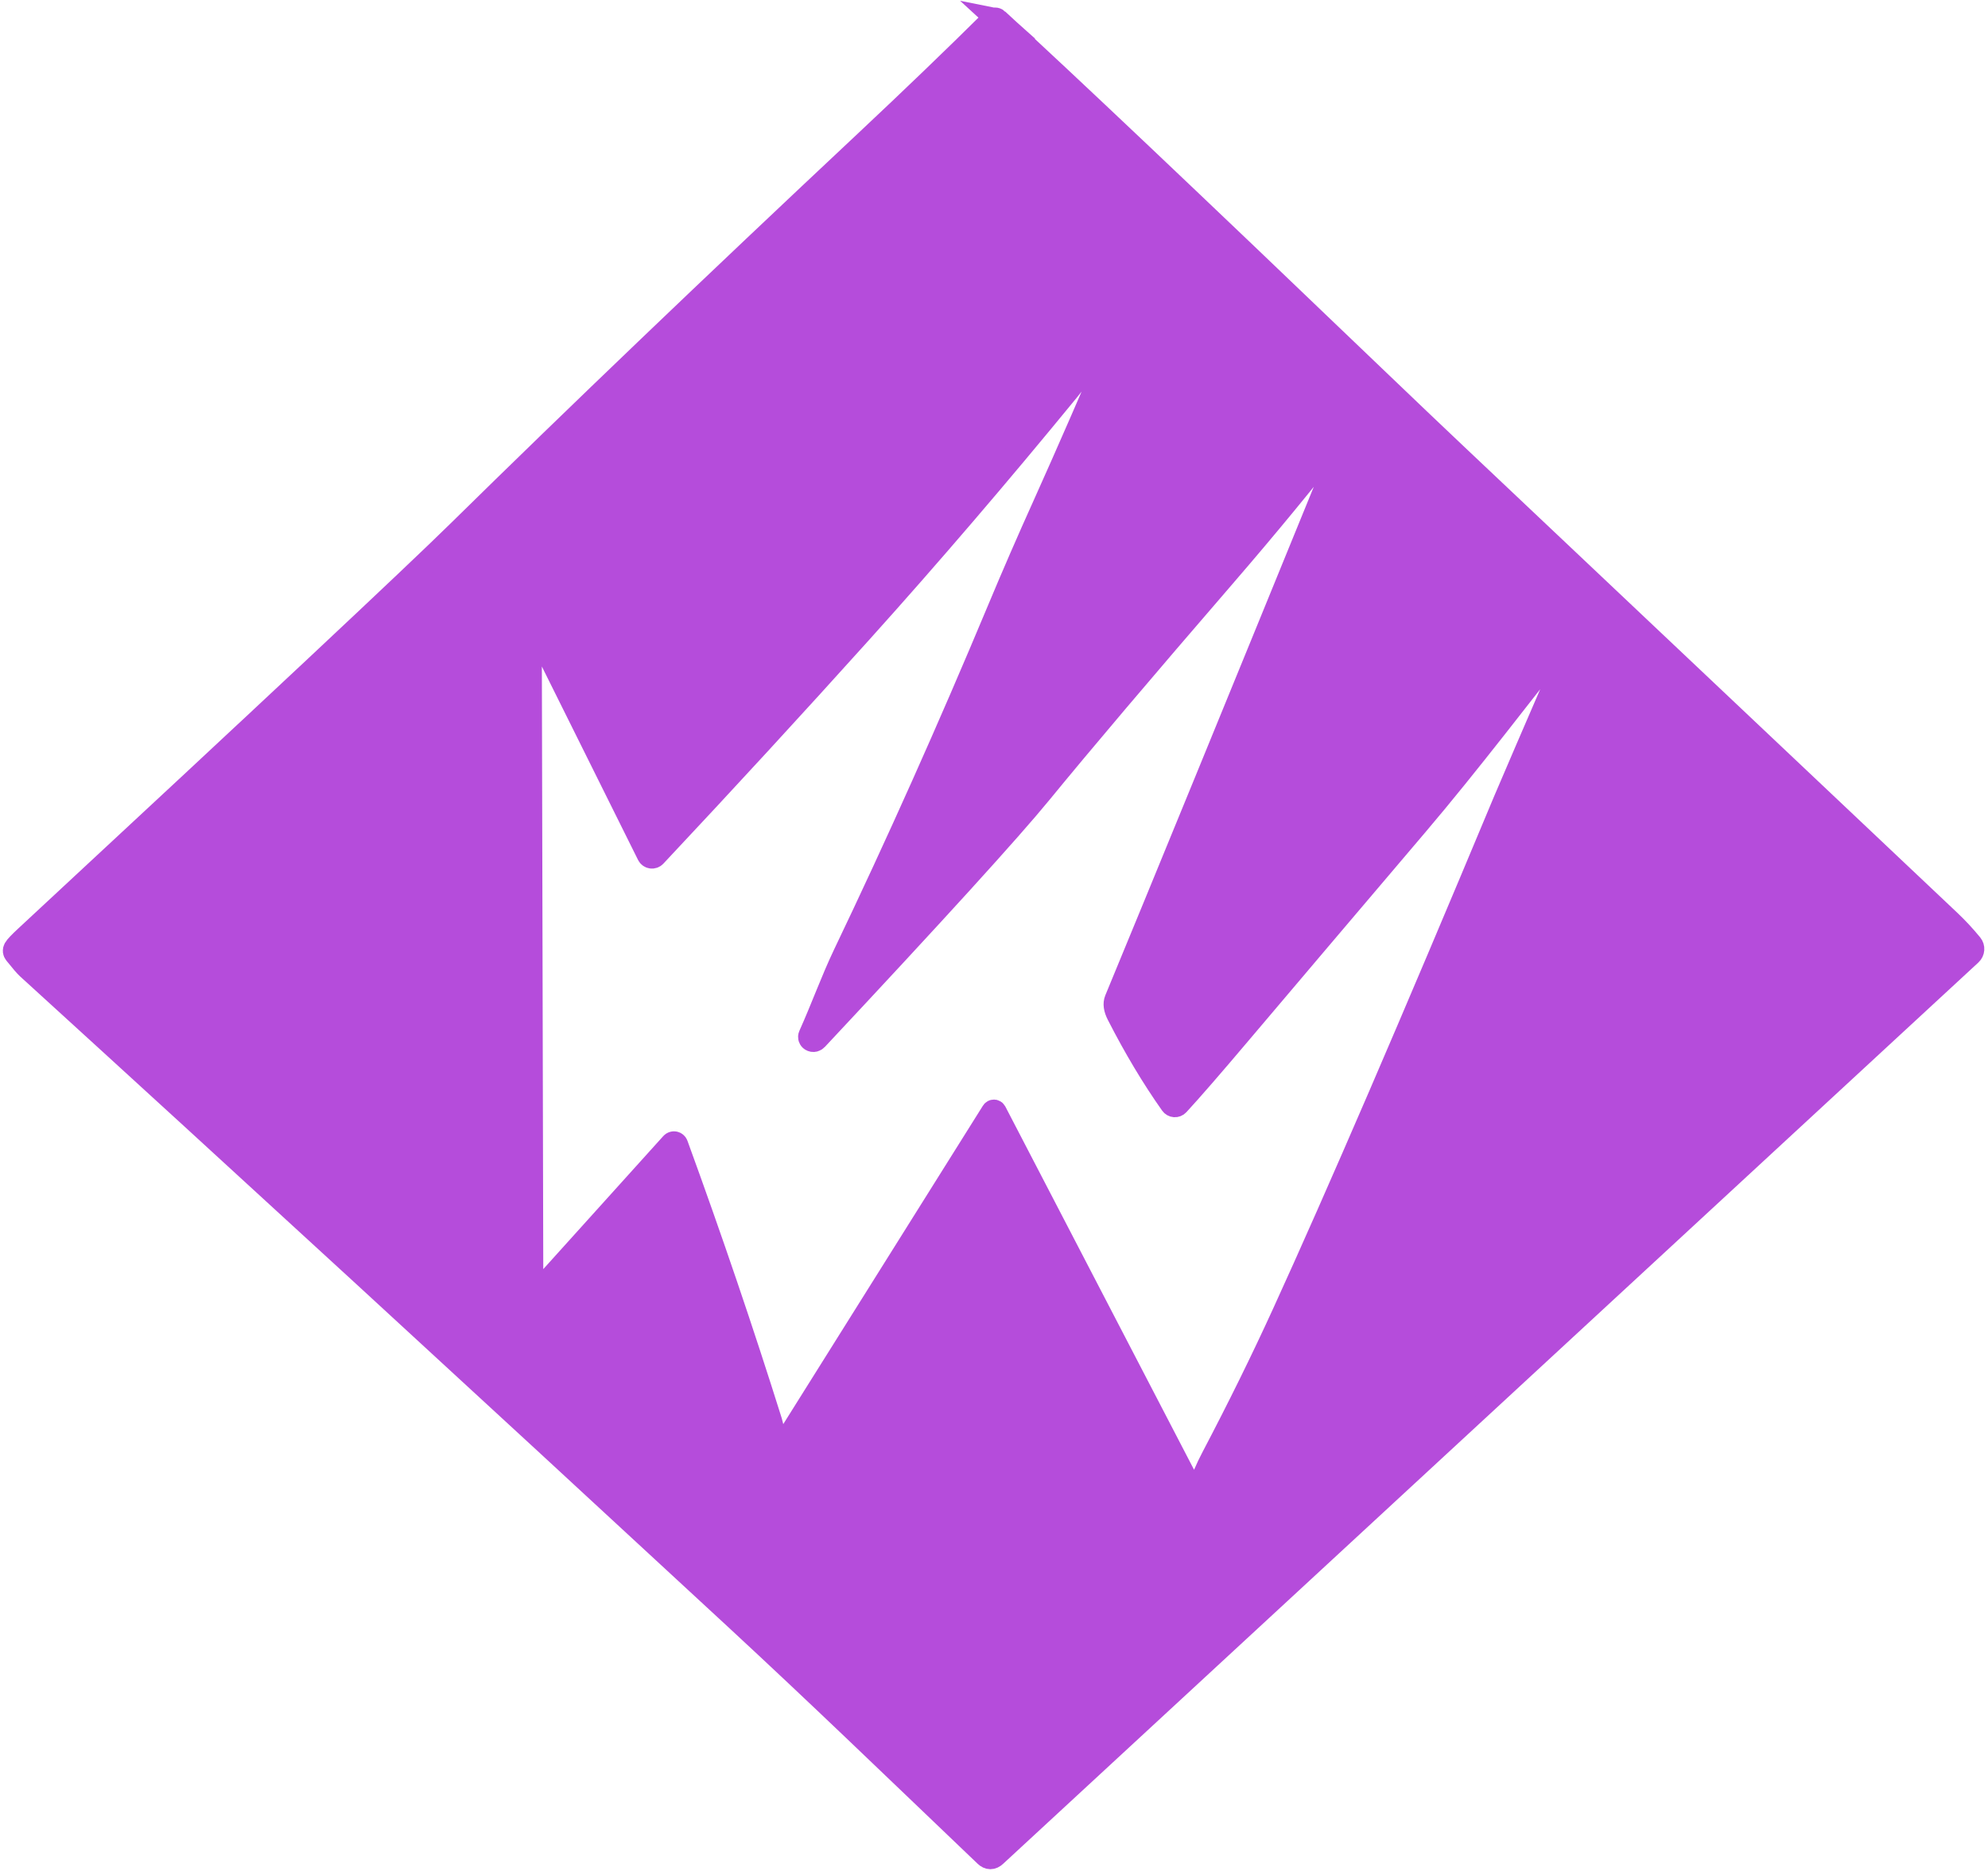 <?xml version="1.0" encoding="UTF-8"?> <svg xmlns="http://www.w3.org/2000/svg" width="424" height="399" viewBox="0 0 424 399" fill="none"><path d="M212.743 4.211C226.954 17.215 253.67 42.52 292.893 80.128C300.088 87.021 306.06 92.711 310.808 97.198C371.388 154.472 406.39 187.553 415.812 196.438C417.42 197.955 418.974 199.628 420.475 201.455C420.978 202.075 420.913 202.98 420.328 203.523L212.305 395.787C211.579 396.456 210.861 396.452 210.152 395.775C188.211 374.813 174.788 361.805 156.838 345.187C101.83 294.283 51.517 248.05 5.897 206.482C5.432 206.058 4.543 205.026 3.23 203.386C2.961 203.051 2.928 202.697 3.132 202.321C3.377 201.889 4.205 201.02 5.616 199.715C56.995 152.033 87.686 123.27 97.699 113.435C122.735 88.823 151.752 61.043 184.752 30.092C194.55 20.898 203.507 12.28 211.624 4.236C211.933 3.931 212.427 3.92 212.75 4.212L212.743 4.211ZM211.69 237.078C211.756 236.977 211.871 236.919 211.991 236.924C212.111 236.929 212.22 236.997 212.278 237.103L254.348 318.074C254.466 318.297 254.705 318.429 254.957 318.411C255.209 318.392 255.426 318.226 255.51 317.988C256.31 315.614 257.342 313.22 258.606 310.805C264.137 300.274 269.15 290.093 273.645 280.263C285.302 254.753 301.072 218.199 320.952 170.597C321.849 168.443 327.07 156.333 336.615 134.266C336.778 133.899 336.851 133.646 336.835 133.508C336.77 132.928 336.554 132.867 336.186 133.324C324.819 147.69 313.304 162.863 302.266 175.847C286.913 193.916 274.334 208.743 264.528 220.327C258.45 227.514 254.029 232.605 251.263 235.599C251.072 235.805 250.798 235.914 250.518 235.895C250.238 235.876 249.981 235.731 249.819 235.501C245.822 229.848 242.02 223.493 238.415 216.437C237.754 215.148 237.603 214.071 237.962 213.206C247.082 191.18 263.475 151.176 287.143 93.187C288.268 90.413 287.914 90.209 286.078 92.575C278.573 102.218 270.236 112.35 261.066 122.971C243.829 142.933 230.78 158.327 221.921 169.152C215.411 177.106 199.503 194.6 174.198 221.635C174.035 221.807 173.867 221.913 173.696 221.954C173.451 222.019 173.211 221.978 172.974 221.831C172.646 221.628 172.521 221.21 172.68 220.852C175.348 214.918 177.404 209.13 180.022 203.635C191.354 179.953 202.326 155.424 212.939 130.042C215.999 122.716 219.254 115.231 222.705 107.587C227.517 96.9 233.208 83.856 239.775 68.454C239.783 68.438 239.779 68.418 239.762 68.393C239.714 68.311 239.64 68.23 239.542 68.148C239.483 68.092 239.404 68.063 239.323 68.068C239.242 68.072 239.166 68.11 239.114 68.173C235.92 72.211 231.405 78.88 227.905 83.163C212.992 101.379 198.231 118.605 183.62 134.84C169.426 150.609 154.795 166.521 139.727 182.575C139.521 182.795 139.221 182.9 138.923 182.856C138.625 182.812 138.368 182.625 138.234 182.355L114.165 133.947C113.479 132.584 113.141 132.666 113.149 134.191L113.479 275.379C113.479 276.407 113.826 276.537 114.519 275.77L143.251 243.918C143.407 243.745 143.642 243.667 143.871 243.712C144.099 243.757 144.287 243.919 144.365 244.138C151.723 264.321 158.417 284.018 164.445 303.231C164.616 303.802 165.073 305.683 165.816 308.872C165.856 309.041 165.994 309.169 166.166 309.196C166.338 309.223 166.509 309.143 166.599 308.994L211.69 237.078Z" fill="#B54CDB" stroke="#B54CDB" stroke-width="4.8" stroke-miterlimit="10"></path></svg> 